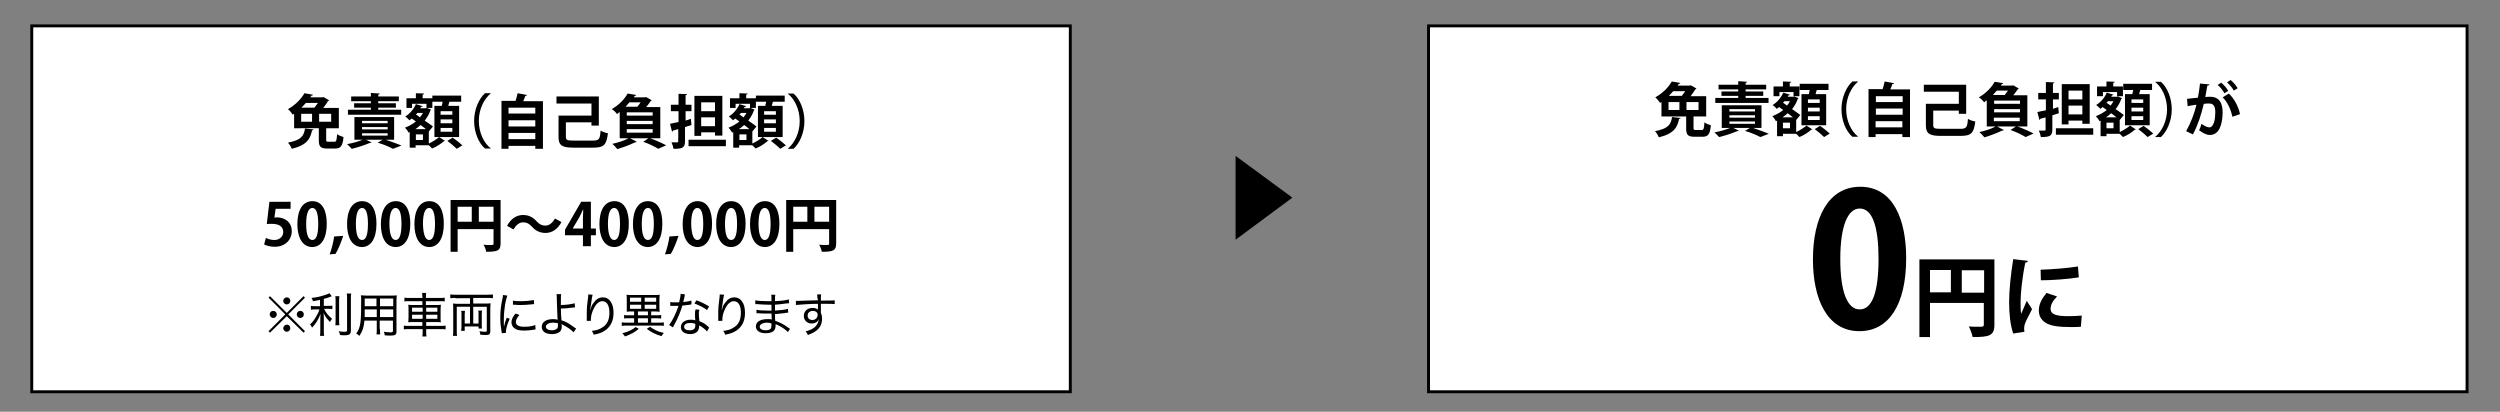 <?xml version="1.0" encoding="utf-8"?>
<!-- Generator: Adobe Illustrator 26.1.0, SVG Export Plug-In . SVG Version: 6.00 Build 0)  -->
<svg version="1.1" id="レイヤー_1" xmlns="http://www.w3.org/2000/svg" xmlns:xlink="http://www.w3.org/1999/xlink" x="0px"
	 y="0px" viewBox="0 0 850 140" style="enable-background:new 0 0 850 140;" xml:space="preserve">
<rect x="0" y="0" width="850" height="140" fill="#808080" stroke="none"/>
<style type="text/css">
	.st0{fill:#FFFFFF;stroke:#000000;stroke-miterlimit:10;}
</style>
<rect x="10.8" y="8.8" class="st0" width="353.1" height="124.4"/>
<rect x="485.7" y="8.8" class="st0" width="353.1" height="124.4"/>
<g>
	<g>
		<path d="M103.2,100.7l0.5,0.5l-5.7,5.7l5.7,5.7l-0.5,0.5l-5.7-5.6l-5.7,5.6l-0.5-0.5l5.7-5.7l-5.7-5.7l0.5-0.5l5.7,5.7
			L103.2,100.7z M94.1,106.9c0,0.7-0.5,1.2-1.2,1.2s-1.2-0.6-1.2-1.2c0-0.7,0.5-1.2,1.2-1.2C93.6,105.7,94.1,106.2,94.1,106.9z
			 M98.7,111.6c0,0.7-0.6,1.2-1.2,1.2c-0.6,0-1.2-0.6-1.2-1.2c0-0.6,0.6-1.2,1.1-1.2c0,0,0,0,0,0c0,0,0,0,0,0c0,0,0,0,0,0
			C98.2,110.3,98.7,110.9,98.7,111.6z M98.7,102.3c0,0.7-0.5,1.2-1.2,1.2c-0.7,0-1.2-0.6-1.2-1.2c0-0.7,0.6-1.2,1.2-1.2
			C98.2,101.1,98.7,101.6,98.7,102.3z M103.3,106.9c0,0.7-0.5,1.2-1.2,1.2s-1.2-0.5-1.2-1.2c0-0.7,0.5-1.2,1.2-1.2
			S103.3,106.2,103.3,106.9z"/>
		<path d="M109,101.9c-1.1,0.3-1.5,0.3-2.6,0.5c-0.1-0.4-0.2-0.7-0.5-1.1c1.9-0.2,3.1-0.5,4.9-1.1c0.7-0.2,0.9-0.4,1.2-0.5l0.8,1
			c-0.2,0.1-0.2,0.1-0.7,0.3c-0.7,0.3-1.2,0.4-2,0.6v2.4h1.5c0.6,0,1,0,1.4-0.1v1.2c-0.4-0.1-0.8-0.1-1.4-0.1h-1.4
			c0.6,1.3,1.3,2.2,2.7,3.4c-0.3,0.4-0.5,0.6-0.7,1.1c-1.1-1.2-1.6-1.8-2.2-3.1c0.1,0.6,0.1,1.6,0.1,2.6v3.2c0,1,0,1.5,0.1,2h-1.4
			c0.1-0.6,0.1-1.1,0.1-2v-3c0-0.9,0-1.7,0.1-2.5c-0.8,2-1.5,3.2-2.9,4.7c-0.2-0.5-0.4-0.8-0.7-1.1c0.9-0.8,1.4-1.5,2-2.5
			c0.5-0.8,1-1.8,1.2-2.6h-1.4c-0.6,0-1.1,0-1.5,0.1v-1.3c0.4,0.1,0.8,0.1,1.5,0.1h1.6V101.9z M115.4,100.7
			c-0.1,0.5-0.1,0.9-0.1,1.9v6.1c0,1.1,0,1.4,0.1,1.9H114c0.1-0.4,0.1-0.8,0.1-1.9v-6.1c0-0.9,0-1.3-0.1-1.9H115.4z M119.4,99.8
			c-0.1,0.6-0.1,1.2-0.1,2.1v10.5c0,1.2-0.5,1.6-2.2,1.6c-0.3,0-0.8,0-1.5-0.1c-0.1-0.5-0.2-0.8-0.4-1.3c0.2,0,0.4,0,0.4,0.1
			c0.5,0.1,1.2,0.1,1.6,0.1c0.6,0,0.8-0.1,0.8-0.5v-10.4c0-0.9,0-1.5-0.1-2.1H119.4z"/>
		<path d="M129.2,111.9c0,0.9,0,1.4,0.1,1.8H128c0.1-0.5,0.1-0.9,0.1-1.8V109h-4.2c-0.2,2.3-0.6,3.5-1.7,5.2
			c-0.4-0.4-0.6-0.5-1.1-0.8c1.5-2,1.7-3.7,1.7-11.1c0-0.8,0-1.3-0.1-1.9c0.5,0,0.9,0.1,1.8,0.1h8.7c0.8,0,1.3,0,1.7-0.1
			c0,0.5-0.1,0.9-0.1,1.6v10.7c0,1.1-0.4,1.4-2.1,1.4c-0.5,0-1.2,0-1.9-0.1c0-0.4-0.1-0.7-0.3-1.2c0.9,0.1,1.6,0.2,2.2,0.2
			c0.7,0,0.9-0.1,0.9-0.5V109h-4.5V111.9z M124,105.2c0,0.4,0,0.8,0,1c0,0.9,0,0.9,0,1.6h4.1v-2.6H124z M128,101.5h-4v1.8l0,0.8h4
			V101.5z M133.7,104.1v-2.6h-4.5v2.6H133.7z M129.2,107.8h4.5v-2.6h-4.5V107.8z"/>
		<path d="M143.6,101.1c0-0.6,0-1-0.1-1.5h1.4c-0.1,0.5-0.1,0.9-0.1,1.5v0.2h4.7c0.8,0,1.3,0,1.7-0.1v1.3c-0.5-0.1-1-0.1-1.7-0.1
			h-4.7v1.3h3.3c0.9,0,1.4,0,1.8-0.1c0,0.5-0.1,0.8-0.1,1.7v2.6c0,0.9,0,1.2,0.1,1.7c-0.4-0.1-0.9-0.1-1.8-0.1h-3.2v1.3h4.9
			c0.8,0,1.3,0,1.7-0.1v1.3c-0.5-0.1-1-0.1-1.7-0.1h-4.9v0.7c0,0.9,0,1.3,0.1,1.8h-1.4c0.1-0.6,0.1-1,0.1-1.8v-0.7H139
			c-0.7,0-1.2,0-1.7,0.1v-1.3c0.4,0.1,0.9,0.1,1.7,0.1h4.6v-1.3h-3c-1,0-1.4,0-1.8,0.1c0-0.5,0.1-0.8,0.1-1.7v-2.6
			c0-0.9,0-1.2-0.1-1.7c0.4,0.1,0.8,0.1,1.8,0.1h3v-1.3h-4.5c-0.6,0-1.2,0-1.6,0.1v-1.3c0.5,0.1,0.9,0.1,1.7,0.1h4.5V101.1z
			 M140.1,104.6v1.4h3.6v-1.4H140.1z M140.1,107v1.4h3.6V107H140.1z M148.7,106v-1.4h-3.8v1.4H148.7z M148.7,108.4V107h-3.8v1.4
			H148.7z"/>
		<path d="M154.9,101.3c-0.7,0-1.4,0-1.8,0.1v-1.3c0.5,0.1,1.1,0.1,1.8,0.1h10.9c0.7,0,1.3,0,1.8-0.1v1.3c-0.5-0.1-1.1-0.1-1.8-0.1
			h-4.9v1.9h4.4c0.7,0,1.1,0,1.5-0.1c0,0.4-0.1,0.8-0.1,1.5v7.9c0,0.7-0.1,1-0.4,1.2c-0.3,0.2-0.7,0.2-1.5,0.2c-0.2,0-0.3,0-1.5-0.1
			c0-0.5-0.1-0.8-0.3-1.2c0.6,0.1,1.4,0.2,1.9,0.2s0.6-0.1,0.6-0.4v-8.1h-4.6v5.7h1.8v-3.2c0-0.5,0-0.8-0.1-1.2h1.3
			c0,0.3-0.1,0.6-0.1,1.1v3.7c0,0.6,0,1,0.1,1.3h-1.2v-0.7H158v1.5h-1.2c0-0.4,0.1-0.9,0.1-1.5v-4.2c0-0.5,0-0.8-0.1-1.1h1.3
			c0,0.3-0.1,0.7-0.1,1.1v3.2h1.8v-5.7h-4.5v8.1c0,0.7,0,1.3,0.1,1.8h-1.4c0.1-0.5,0.1-1.2,0.1-1.9v-7.6c0-0.6,0-1.1-0.1-1.5
			c0.4,0,0.8,0.1,1.5,0.1h4.3v-1.9H154.9z"/>
		<path d="M171.4,110.9c0.2-0.9,0.4-1.7,0.9-2.9l1,0.4c-0.8,1.7-1.3,3.5-1.3,4.5c0,0.1,0,0.2,0,0.3l-1.4,0.1c0-0.3,0-0.4-0.1-0.7
			c-0.3-1.8-0.4-2.9-0.4-4.6c0-2.2,0.2-4,0.7-6.3c0.2-0.8,0.2-1,0.2-1.4l1.5,0.2c-0.3,0.8-0.6,1.9-0.8,3.2c-0.2,1.4-0.4,3.1-0.4,4.9
			c0,0.3,0,1.1,0,1.5C171.3,110.6,171.3,110.6,171.4,110.9L171.4,110.9z M176.6,107.1c-0.8,0.9-1.2,1.6-1.2,2.4c0,1.1,1,1.6,2.9,1.6
			c1.4,0,2.8-0.2,3.7-0.6l0.1,1.5c-0.2,0-0.2,0-0.6,0.1c-1.2,0.2-2.2,0.3-3.3,0.3c-1.9,0-3.1-0.4-3.8-1.3c-0.3-0.4-0.5-1-0.5-1.5
			c0-0.9,0.4-1.9,1.4-3L176.6,107.1z M174.4,102.2c0.7,0.2,1.5,0.2,2.7,0.2c1.9,0,3.4-0.2,4.4-0.4l0.1,1.4c0,0-0.4,0-1.1,0.1
			c-1,0.1-2.2,0.2-3.4,0.2c-0.8,0-1.3,0-2.1-0.1c0,0,0,0-0.3,0c-0.1,0-0.1,0-0.3,0L174.4,102.2z"/>
		<path d="M190.8,100c-0.1,0.4-0.1,0.9-0.1,2.3c0,0.3,0,0.6,0,1.4c1.8,0,3.7-0.3,4.7-0.6l0.1,1.4c-0.3,0-0.3,0-1,0.1
			c-1.4,0.2-2.5,0.3-3.8,0.3c0,1.4,0.1,2.7,0.2,4c1.4,0.4,2.6,1.1,4.2,2.3c0.4,0.3,0.4,0.3,0.8,0.5L195,113
			c-0.6-0.8-2.3-1.9-3.7-2.6c-0.2-0.1-0.2-0.1-0.4-0.2c0,0.2,0.1,0.4,0.1,0.7c0,0.7-0.1,1.2-0.4,1.6c-0.5,0.7-1.6,1.1-2.9,1.1
			c-2.2,0-3.5-0.9-3.5-2.5c0-1.6,1.5-2.6,3.8-2.6c0.6,0,1.4,0.1,1.6,0.2c-0.1-0.5-0.2-4.9-0.3-7.4c0-0.8,0-0.9-0.1-1.3H190.8z
			 M188,109.7c-1.4,0-2.4,0.6-2.4,1.4c0,0.7,0.8,1.2,2,1.2c0.7,0,1.3-0.2,1.7-0.5c0.3-0.2,0.4-0.6,0.4-1c0-0.3,0-0.9,0-0.9
			C189,109.8,188.6,109.7,188,109.7z"/>
		<path d="M200.7,105.6c0-0.1,0-0.1,0.1-0.4c0.2-0.9,0.5-1.6,1-2.2c0.9-1.3,1.9-1.9,3.2-1.9c1.1,0,2,0.5,2.6,1.4c0.7,1,1,2.2,1,4
			c0,2.9-1.3,5.2-3.8,6.4c-0.8,0.4-1.8,0.7-2.9,0.9c-0.2-0.6-0.4-0.8-0.7-1.3c1.5-0.2,2.4-0.4,3.3-1c1.9-1,2.7-2.7,2.7-5.2
			c0-2.5-0.9-3.9-2.4-3.9c-1.1,0-2.2,0.9-3,2.7c-0.6,1.2-0.9,2.4-0.9,3.6c0,0.1,0,0.2,0,0.4l-1.4,0c0-0.1,0-0.1,0-0.2
			c0,0,0-0.1,0-0.3c0-0.2,0-1.9,0-2.1c0-1.6,0.1-3,0.5-5.9c0-0.2,0-0.3,0-0.5l1.5,0.1c-0.2,0.6-0.2,0.8-0.6,3.6
			C200.7,104.7,200.7,105,200.7,105.6L200.7,105.6z"/>
		<path d="M214.5,105.9c-0.5,0-1,0-1.4,0.1c0-0.1,0-0.2,0-0.2c0-0.4,0-0.8,0-1.3v-2.8c0-0.7,0-1.1-0.1-1.5c0.4,0.1,0.9,0.1,1.5,0.1
			h8.3c0.7,0,1.1,0,1.5-0.1c0,0.4-0.1,0.8-0.1,1.5v2.8c0,0.7,0,1,0.1,1.5c-0.4,0-0.9-0.1-1.5-0.1h-1.4v1.3h1.8c0.7,0,1.2,0,1.6-0.1
			v1.2c-0.5,0-1-0.1-1.6-0.1h-1.8v1.5h2.6c0.8,0,1.2,0,1.7-0.1v1.2c-0.4-0.1-0.9-0.1-1.7-0.1h-10.9c-0.7,0-1.2,0-1.7,0.1v-1.2
			c0.5,0.1,0.9,0.1,1.7,0.1h2.5v-1.5h-1.8c-0.6,0-1.1,0-1.6,0.1v-1.2c0.4,0.1,0.9,0.1,1.6,0.1h1.8v-1.3H214.5z M217.2,111.8
			c-0.8,0.7-1.2,0.9-2,1.4c-0.9,0.5-1.5,0.7-2.7,1.2c-0.4-0.5-0.4-0.6-0.9-1.1c1.2-0.3,1.8-0.5,2.8-1c0.8-0.4,1.1-0.6,1.7-1.1
			L217.2,111.8z M214.2,102.6h3.8v-1.4h-3.8V102.6z M214.2,105h3.8v-1.4h-3.8V105z M216.9,107.2h3.4v-1.3h-3.4V107.2z M216.9,109.7
			h3.4v-1.5h-3.4V109.7z M219.2,102.6h3.9v-1.4h-3.9V102.6z M219.2,105h3.9v-1.4h-3.9V105z M221,111.1c0.7,0.5,1,0.7,1.8,1.1
			c1,0.5,1.6,0.7,2.9,1c-0.4,0.5-0.5,0.6-0.8,1.1c-2.2-0.7-3.4-1.3-5-2.5L221,111.1z"/>
		<path d="M232.9,100.1c-0.1,0.3-0.1,0.3-0.2,1c-0.1,0.5-0.2,0.9-0.4,1.6c1.1-0.1,2.1-0.3,2.8-0.5l0,1.3c-0.2,0-0.2,0-0.5,0.1
			c-0.6,0.1-1.5,0.2-2.6,0.3c-0.5,1.7-1.1,3.2-1.8,4.7c-0.4,0.8-0.5,1-1.1,2.1c-0.1,0.2-0.2,0.4-0.3,0.6l-1.3-0.8
			c1.1-1.4,2.4-4.1,3.2-6.5c-0.4,0-0.5,0-1.2,0c-0.4,0-0.5,0-1,0c-0.2,0-0.3,0-0.4,0c0,0-0.1,0-0.2,0v-1.3c0.6,0.1,1,0.1,1.9,0.1
			c0.4,0,0.8,0,1.1,0c0.3-1,0.5-2.2,0.5-2.9L232.9,100.1z M240.4,112.7c-0.6-0.7-1.6-1.5-2.7-2.1c0,0.2,0,0.3,0,0.4
			c0,0.6-0.2,1.2-0.5,1.6c-0.5,0.6-1.4,1-2.5,1c-0.6,0-1.2-0.1-1.7-0.3c-0.9-0.3-1.5-1.1-1.5-2.1c0-1.5,1.4-2.5,3.3-2.5
			c0.5,0,0.9,0,1.6,0.2c-0.1-0.8-0.1-1.6-0.1-2.2s0-0.9,0.2-1.5l1.3,0.1c-0.2,0.6-0.2,0.9-0.2,1.5c0,0.7,0.1,1.6,0.2,2.4
			c1.2,0.5,1.8,0.8,2.7,1.6c0.2,0.2,0.3,0.2,0.4,0.4c0.1,0.1,0.1,0.1,0.2,0.2L240.4,112.7z M234.7,109.8c-1.3,0-2.1,0.5-2.1,1.3
			c0,0.8,0.7,1.2,1.9,1.2c1.3,0,1.9-0.5,1.9-1.6c0-0.2,0-0.6,0-0.6C235.8,109.9,235.4,109.8,234.7,109.8z M240.4,105.4
			c-1.3-0.9-2.6-1.6-4.3-2.2l0.7-1.1c1.9,0.7,3,1.3,4.3,2.1L240.4,105.4z"/>
		<path d="M245.4,105.6c0-0.1,0-0.1,0.1-0.4c0.2-0.9,0.5-1.6,1-2.2c0.9-1.3,1.9-1.9,3.2-1.9c1.1,0,2,0.5,2.6,1.4c0.7,1,1,2.2,1,4
			c0,2.9-1.3,5.2-3.8,6.4c-0.8,0.4-1.8,0.7-2.9,0.9c-0.2-0.6-0.4-0.8-0.7-1.3c1.5-0.2,2.4-0.4,3.3-1c1.9-1,2.7-2.7,2.7-5.2
			c0-2.5-0.9-3.9-2.4-3.9c-1.1,0-2.2,0.9-3,2.7c-0.6,1.2-0.9,2.4-0.9,3.6c0,0.1,0,0.2,0,0.4l-1.4,0c0-0.1,0-0.1,0-0.2
			c0,0,0-0.1,0-0.3c0-0.2,0-1.9,0-2.1c0-1.6,0.1-3,0.5-5.9c0-0.2,0-0.3,0-0.5l1.5,0.1c-0.2,0.6-0.2,0.8-0.6,3.6
			C245.4,104.7,245.4,105,245.4,105.6L245.4,105.6z"/>
		<path d="M267.9,112.9c-0.8-0.8-1.9-1.6-3.3-2.3c-0.4-0.2-0.4-0.2-0.9-0.4c0,0.2,0,0.3,0,0.4c0,0.6-0.1,1.2-0.4,1.6
			c-0.4,0.7-1.5,1.1-3,1.1c-2,0-3.3-0.9-3.3-2.3c0-1.6,1.5-2.5,4-2.5c0.5,0,0.9,0,1.4,0.1c0-0.4,0-0.4-0.1-2c-0.8,0-1.4,0-1.8,0
			c-0.9,0-1.7,0-2.8-0.1c-0.2,0-0.3,0-0.4,0c0,0-0.1,0-0.1,0l0-1.2c0.7,0.2,2.1,0.3,3.7,0.3c0.4,0,0.8,0,1.4,0c0-1.6,0-1.7,0-2
			c-0.5,0-0.8,0-1.1,0c-1,0-2.7-0.1-3.9-0.2c-0.1,0-0.3,0-0.3,0c0,0-0.1,0-0.2,0l0-1.3c0.8,0.2,2.4,0.3,4.2,0.3c0.3,0,0.9,0,1.3,0
			c0-1.8,0-1.8-0.1-2.2h1.4c-0.1,0.4-0.1,0.9-0.1,2.2c2.1-0.1,3.8-0.3,4.7-0.6l0.1,1.3c-0.3,0-0.3,0-1.2,0.1
			c-1.4,0.2-2.2,0.3-3.6,0.4c0,0.9,0,1.1,0,2c1.9-0.1,3.5-0.3,4.4-0.6l0.1,1.3c-0.3,0-0.3,0-1.6,0.2c-0.6,0.1-2,0.2-2.9,0.3
			c0,1.6,0,1.6,0.1,2.3c1.5,0.5,2.8,1.1,4.4,2.3c0.3,0.2,0.3,0.2,0.6,0.4L267.9,112.9z M260.8,109.7c-1,0-1.8,0.3-2.2,0.7
			c-0.2,0.2-0.3,0.4-0.3,0.7c0,0.7,0.8,1.2,2,1.2c0.8,0,1.4-0.2,1.7-0.5c0.2-0.2,0.3-0.6,0.3-1.3c0-0.1,0-0.5,0-0.5
			C261.8,109.8,261.5,109.7,260.8,109.7z"/>
		<path d="M277.9,101c0-0.4,0-0.6-0.1-0.9h1.4c-0.1,0.5-0.1,0.7-0.1,2.1c3,0,4.2,0,4.7-0.1v1.3c-0.6-0.1-1.2-0.1-2.9-0.1
			c-0.2,0-0.5,0-1.8,0c0,0.9,0,0.9,0,3.1c0.3,0.7,0.4,1.2,0.4,2c0,1.7-0.7,3.2-2.2,4.2c-0.7,0.5-1.3,0.8-2.6,1.3
			c-0.3-0.6-0.4-0.8-0.8-1.2c2.1-0.6,3.3-1.3,4-2.6c0.3-0.5,0.4-1,0.5-1.6c-0.2,0.3-0.3,0.5-0.4,0.7c-0.5,0.5-1.2,0.8-2,0.8
			c-1.6,0-2.7-1.1-2.7-2.6c0-1.6,1.2-2.7,3-2.7c0.8,0,1.4,0.2,1.8,0.6v-0.1c0-0.1,0-1,0-1.9c-2.7,0-6.5,0.3-7.5,0.4l0-1.4
			c0.3,0,0.4,0,0.7,0c0.4,0,0.5,0,2.9-0.1c1.4,0,2.1-0.1,3.9-0.1L277.9,101z M274.6,107.3c0,0.9,0.6,1.5,1.6,1.5
			c1,0,1.8-0.7,1.8-1.8c0-0.4-0.1-0.6-0.3-0.8c-0.3-0.3-0.8-0.5-1.3-0.5C275.3,105.7,274.6,106.4,274.6,107.3z"/>
	</g>
</g>
<g>
	<path d="M106.6,44c0,0.2-0.2,0.3-0.5,0.3c-0.6,2.8-1.6,5-6.9,6.3c-0.2-0.6-0.8-1.6-1.3-2.1c4.7-0.9,5.4-2.4,5.8-4.8L106.6,44z
		 M110.9,47.5c0,0.6,0.1,0.7,0.8,0.7h2c0.6,0,0.8-0.4,0.9-2.6c0.5,0.4,1.5,0.8,2.2,1c-0.3,3-0.9,3.9-2.9,3.9h-2.6
		c-2.4,0-2.9-0.7-2.9-2.9v-4H100v-4.9c-0.2,0.1-0.4,0.2-0.5,0.3c-0.3-0.6-1.1-1.5-1.6-1.9c2.7-1.5,4.6-3.6,5.6-5.4l2.9,0.5
		c0,0.2-0.2,0.3-0.5,0.3l-0.4,0.6h4.1l0.4-0.1l1.9,1.1c-0.1,0.1-0.2,0.2-0.4,0.3c-0.4,0.7-1,1.5-1.6,2.3h5.3v6.9H111l-0.1,0V47.5z
		 M102.4,38.7v2.7h3.7v-2.7H102.4z M106.9,36.6c0.4-0.5,0.8-1.1,1.2-1.6H104c-0.5,0.5-1,1.1-1.5,1.6H106.9z M112.6,41.4v-2.7h-4.1
		v2.7H112.6z"/>
	<path d="M131.1,47.5L131.1,47.5c2,0.7,4.1,1.4,5.4,2l-2.9,1.1c-1.1-0.6-3.1-1.5-5.2-2.1l1.7-1h-5.7l1.9,0.9
		c-0.1,0.1-0.2,0.2-0.4,0.2c-0.1,0-0.1,0-0.2,0c-1.6,0.7-4,1.5-6.1,2c-0.4-0.4-1.1-1.2-1.6-1.6c1.8-0.3,3.9-0.9,5.3-1.5h-2.8v-7.7
		h13.5v7.7H131.1z M136.4,37.4V39h-18.1v-1.7h7.8v-0.7h-5.7v-1.5h5.7v-0.7h-6.7v-1.6h6.7v-1.2l3,0.2c0,0.2-0.2,0.3-0.5,0.4v0.6h7
		v1.6h-7v0.7h6v1.5h-6v0.7H136.4z M123.1,41.1v0.8h8.7v-0.8H123.1z M123.1,43.2V44h8.7v-0.8H123.1z M123.1,45.3v0.8h8.7v-0.8H123.1z
		"/>
	<path d="M145.8,44.7v4.1c1.3-0.6,2.7-1.5,3.5-2.2l2,1.3c-0.1,0.1-0.2,0.1-0.4,0.1c-0.8,0.8-2.5,1.9-4,2.5c-0.3-0.3-0.7-0.8-1.1-1.1
		h-4.5v0.8h-2v-5.3l-0.4,0.2c-0.2-0.5-0.8-1.3-1.2-1.7c1.3-0.5,2.6-1.2,3.7-2.1c-0.5-0.3-0.9-0.7-1.4-1c-0.3,0.2-0.6,0.5-0.8,0.6
		c-0.3-0.4-1-1-1.4-1.3c1.5-0.9,2.9-2.5,3.6-4.2l2.3,0.7c-0.1,0.2-0.2,0.2-0.5,0.2c-0.1,0.2-0.2,0.3-0.3,0.5h1.9l0.4-0.1
		c0.5,0.2,1,0.4,1.4,0.6c-0.1,0.1-0.2,0.2-0.3,0.3c-0.4,1.2-1.1,2.4-1.9,3.4c1.1,0.7,2.1,1.5,2.8,2L145.8,44.7z M140.1,35.3v1.4
		h-1.9v-3.3h3.2v-1.7l2.8,0.1c0,0.2-0.2,0.3-0.5,0.4v1.2h3.3v3.3h-2v-1.4H140.1z M144.8,43.9c-0.5-0.4-1.1-0.9-1.8-1.4
		c-0.6,0.5-1.1,1-1.8,1.4H144.8z M143.8,47.6v-1.9h-2.4v1.9H143.8z M142.8,39.9c0.4-0.5,0.7-1,1-1.5h-1.9c-0.1,0.2-0.3,0.4-0.5,0.5
		L142.8,39.9z M156.1,36v10.6h-8.4V36h2.5c0.1-0.5,0.2-1,0.3-1.4H147v-2.1h9.8v2.1h-4c-0.1,0.4-0.3,0.9-0.4,1.4H156.1z M153.8,39
		v-1.2h-4V39H153.8z M153.8,41.9v-1.3h-4v1.3H153.8z M153.8,44.8v-1.3h-4v1.3H153.8z M155.3,50.6c-0.7-0.7-2.1-1.9-3.2-2.7l1.8-1.1
		c1.1,0.7,2.5,1.9,3.3,2.6L155.3,50.6z"/>
	<path d="M166.8,31.8c-2.2,1.8-4,5.3-4,9.3c0,4.1,1.8,7.6,4,9.3v0.1h-1.9c-2.1-1.8-3.7-5.4-3.7-9.4s1.7-7.6,3.7-9.4h1.9V31.8z"/>
	<path d="M179.2,32.3c-0.1,0.2-0.3,0.3-0.6,0.3c-0.2,0.5-0.4,1.2-0.7,1.8h6.7v16.2H182v-1h-9.1v1h-2.4V34.3h4.8
		c0.3-0.9,0.5-1.8,0.7-2.6L179.2,32.3z M182,36.6h-9.1v2h9.1V36.6z M182,40.9h-9.1V43h9.1V40.9z M172.9,47.3h9.1v-2.1h-9.1V47.3z"/>
	<path d="M192.4,46.5c0,1.1,0.4,1.3,2.6,1.3h6.6c2.1,0,2.4-0.5,2.6-3.4c0.6,0.4,1.7,0.8,2.5,0.9c-0.5,3.9-1.3,4.9-5,4.9H195
		c-3.8,0-5.1-0.7-5.1-3.6v-7.3h11.2v-4.1h-11.9v-2.4h14.4v9.9h-2.5v-1.1h-8.7V46.5z"/>
	<path d="M224.4,47H221c2,0.7,4.2,1.7,5.5,2.4l-2.7,1.2c-1.1-0.7-3.1-1.7-5.1-2.4l1.8-1.2h-6.3l2.3,1.2c-0.1,0.1-0.2,0.2-0.4,0.2
		c0,0-0.1,0-0.2,0c-1.6,0.8-4,1.7-6,2.3c-0.4-0.5-1.2-1.4-1.7-1.8c1.9-0.4,4.1-1.1,5.5-1.9h-3v-8.9c-0.3,0.2-0.6,0.4-0.9,0.7
		c-0.4-0.6-1.2-1.4-1.8-1.7c2.6-1.5,4.4-3.5,5.4-5.3l2.9,0.5c-0.1,0.2-0.2,0.3-0.5,0.3c-0.1,0.2-0.2,0.3-0.3,0.5h3.8l0.4-0.1
		l1.9,1.1c-0.1,0.1-0.2,0.2-0.4,0.3c-0.4,0.6-0.9,1.3-1.5,2h4.8V47z M216.7,36.3c0.4-0.5,0.8-1,1.1-1.5h-3.8c-0.4,0.5-0.9,1-1.3,1.5
		H216.7z M221.9,39.3v-1.1h-8.8v1.1H221.9z M221.9,42.2v-1.1h-8.8v1.1H221.9z M213.1,43.9v1.2h8.8v-1.2H213.1z"/>
	<path d="M234.9,40.4l0.2,2.1c-0.7,0.2-1.4,0.5-2.2,0.7V48c0,2.2-0.8,2.6-3.9,2.6c-0.1-0.6-0.4-1.6-0.7-2.2c0.8,0,1.6,0,1.9,0
		c0.3,0,0.4-0.1,0.4-0.4v-4.1l-1.8,0.5c0,0.2-0.2,0.3-0.3,0.4l-0.7-2.7c0.8-0.2,1.8-0.4,2.9-0.6v-3.7h-2.6v-2.2h2.6v-3.7l2.9,0.1
		c0,0.2-0.2,0.3-0.5,0.4v3.2h2v2.2h-2v3.2L234.9,40.4z M234.1,47.5h12.7v2.2h-12.7V47.5z M238.4,45v1.2h-2.3V32.6h9.5v13.5h-2.5V45
		H238.4z M243.1,34.8h-4.7v3h4.7V34.8z M238.4,42.9h4.7v-3h-4.7V42.9z"/>
	<path d="M255.8,44.7v4.1c1.3-0.6,2.7-1.5,3.5-2.2l2,1.3c-0.1,0.1-0.2,0.1-0.4,0.1c-0.8,0.8-2.5,1.9-4,2.5c-0.3-0.3-0.7-0.8-1.1-1.1
		h-4.5v0.8h-2v-5.3l-0.4,0.2c-0.2-0.5-0.8-1.3-1.2-1.7c1.3-0.5,2.6-1.2,3.7-2.1c-0.5-0.3-0.9-0.7-1.4-1c-0.3,0.2-0.6,0.5-0.8,0.6
		c-0.3-0.4-1-1-1.4-1.3c1.5-0.9,2.9-2.5,3.6-4.2l2.3,0.7c-0.1,0.2-0.2,0.2-0.5,0.2c-0.1,0.2-0.2,0.3-0.3,0.5h1.9l0.4-0.1
		c0.5,0.2,1,0.4,1.4,0.6c-0.1,0.1-0.2,0.2-0.3,0.3c-0.4,1.2-1.1,2.4-1.9,3.4c1.1,0.7,2.1,1.5,2.8,2L255.8,44.7z M250.1,35.3v1.4
		h-1.9v-3.3h3.2v-1.7l2.8,0.1c0,0.2-0.2,0.3-0.5,0.4v1.2h3.3v3.3h-2v-1.4H250.1z M254.8,43.9c-0.5-0.4-1.1-0.9-1.8-1.4
		c-0.6,0.5-1.1,1-1.8,1.4H254.8z M253.8,47.6v-1.9h-2.4v1.9H253.8z M252.8,39.9c0.4-0.5,0.7-1,1-1.5h-1.9c-0.1,0.2-0.3,0.4-0.5,0.5
		L252.8,39.9z M266.1,36v10.6h-8.4V36h2.5c0.1-0.5,0.2-1,0.3-1.4H257v-2.1h9.8v2.1h-4c-0.1,0.4-0.3,0.9-0.4,1.4H266.1z M263.8,39
		v-1.2h-4V39H263.8z M263.8,41.9v-1.3h-4v1.3H263.8z M263.8,44.8v-1.3h-4v1.3H263.8z M265.3,50.6c-0.7-0.7-2.1-1.9-3.2-2.7l1.8-1.1
		c1.1,0.7,2.5,1.9,3.3,2.6L265.3,50.6z"/>
	<path d="M267.9,50.5c2.2-1.8,4-5.3,4-9.3c0-4.1-1.8-7.6-4-9.3v-0.1h1.9c2.1,1.8,3.7,5.4,3.7,9.4s-1.7,7.6-3.7,9.4h-1.9V50.5z"/>
	<path d="M98.8,68.6V71h-5.1l-0.4,3c0.3,0,0.5-0.1,0.8-0.1c2.6,0,5.1,1.5,5.1,4.7c0,2.9-2.2,5.3-5.8,5.3c-1.5,0-2.9-0.4-3.6-0.8
		l0.6-2.2c0.6,0.3,1.7,0.7,2.9,0.7c1.5,0,3-1,3-2.7c0-1.8-1.3-2.8-3.9-2.8c-0.7,0-1.2,0-1.7,0.1l0.9-7.6H98.8z"/>
	<path d="M101.1,76.2c0-4.6,1.7-7.8,5.1-7.8c3.6,0,4.9,3.5,4.9,7.7c0,5-1.9,7.9-5,7.9C102.6,83.9,101.1,80.4,101.1,76.2z
		 M106.2,81.6c1.4,0,2-1.9,2-5.5c0-3.4-0.6-5.4-2-5.4c-1.3,0-2.1,1.8-2.1,5.4C104.1,79.7,104.8,81.6,106.2,81.6L106.2,81.6z"/>
	<path d="M116.7,80.2c-0.7,2.1-1.7,4.6-2.6,6.1l-2,0.2c0.6-1.8,1.3-4.2,1.5-6.1L116.7,80.2z"/>
	<path d="M118,76.2c0-4.6,1.7-7.8,5.1-7.8c3.6,0,4.9,3.5,4.9,7.7c0,5-1.9,7.9-5,7.9C119.5,83.9,118,80.4,118,76.2z M123.1,81.6
		c1.4,0,2-1.9,2-5.5c0-3.4-0.6-5.4-2-5.4c-1.3,0-2.1,1.8-2.1,5.4C121,79.7,121.7,81.6,123.1,81.6L123.1,81.6z"/>
	<path d="M129.5,76.2c0-4.6,1.7-7.8,5.1-7.8c3.6,0,4.9,3.5,4.9,7.7c0,5-1.9,7.9-5,7.9C130.9,83.9,129.5,80.4,129.5,76.2z
		 M134.5,81.6c1.4,0,2-1.9,2-5.5c0-3.4-0.6-5.4-2-5.4c-1.3,0-2.1,1.8-2.1,5.4C132.4,79.7,133.2,81.6,134.5,81.6L134.5,81.6z"/>
	<path d="M140.9,76.2c0-4.6,1.7-7.8,5.1-7.8c3.6,0,4.9,3.5,4.9,7.7c0,5-1.9,7.9-5,7.9C142.4,83.9,140.9,80.4,140.9,76.2z
		 M145.9,81.6c1.4,0,2-1.9,2-5.5c0-3.4-0.6-5.4-2-5.4c-1.3,0-2.1,1.8-2.1,5.4C143.9,79.7,144.6,81.6,145.9,81.6L145.9,81.6z"/>
	<path d="M170.2,68v14.8c0,2.5-1.2,2.8-4.9,2.8c-0.1-0.7-0.5-1.8-0.9-2.4c0.8,0.1,1.6,0.1,2.2,0.1c1.1,0,1.2,0,1.2-0.5v-4.9h-12.2
		v7.7h-2.4V68H170.2z M155.6,70.3v5.1h4.8v-5.1H155.6z M162.8,75.4h5v-5.1h-5V75.4z"/>
	<path d="M190.9,75.5c-1.3,2.5-3.3,3.7-5.4,3.7c-1.9,0-3.4-0.7-4.7-2.2c-0.9-0.9-1.6-1.4-3-1.4c-1.3,0-2.4,1-3.2,2.4l-2.2-1.2
		c1.3-2.5,3.3-3.7,5.4-3.7c1.9,0,3.4,0.7,4.7,2.2c0.9,0.9,1.6,1.4,3,1.4c1.3,0,2.4-1,3.2-2.4L190.9,75.5z"/>
	<path d="M200.9,83.7h-2.7V80h-6.1v-1.9l5.5-9.5h3.3v9.1h1.7V80h-1.7V83.7z M194.7,77.7h3.5V74c0-0.9,0.1-1.8,0.1-2.7h-0.1
		c-0.5,1-0.8,1.8-1.3,2.7L194.7,77.7L194.7,77.7z"/>
	<path d="M203.8,76.2c0-4.6,1.7-7.8,5.1-7.8c3.6,0,4.9,3.5,4.9,7.7c0,5-1.9,7.9-5,7.9C205.3,83.9,203.8,80.4,203.8,76.2z
		 M208.8,81.6c1.4,0,2-1.9,2-5.5c0-3.4-0.6-5.4-2-5.4c-1.3,0-2.1,1.8-2.1,5.4C206.7,79.7,207.5,81.6,208.8,81.6L208.8,81.6z"/>
	<path d="M215.2,76.2c0-4.6,1.7-7.8,5.1-7.8c3.6,0,4.9,3.5,4.9,7.7c0,5-1.9,7.9-5,7.9C216.7,83.9,215.2,80.4,215.2,76.2z
		 M220.3,81.6c1.4,0,2-1.9,2-5.5c0-3.4-0.6-5.4-2-5.4c-1.3,0-2.1,1.8-2.1,5.4C218.2,79.7,218.9,81.6,220.3,81.6L220.3,81.6z"/>
	<path d="M230.7,80.2c-0.7,2.1-1.7,4.6-2.6,6.1l-2,0.2c0.6-1.8,1.3-4.2,1.5-6.1L230.7,80.2z"/>
	<path d="M232.1,76.2c0-4.6,1.7-7.8,5.1-7.8c3.6,0,4.9,3.5,4.9,7.7c0,5-1.9,7.9-5,7.9C233.6,83.9,232.1,80.4,232.1,76.2z
		 M237.1,81.6c1.4,0,2-1.9,2-5.5c0-3.4-0.6-5.4-2-5.4c-1.3,0-2.1,1.8-2.1,5.4C235.1,79.7,235.8,81.6,237.1,81.6L237.1,81.6z"/>
	<path d="M243.5,76.2c0-4.6,1.7-7.8,5.1-7.8c3.6,0,4.9,3.5,4.9,7.7c0,5-1.9,7.9-5,7.9C245,83.9,243.5,80.4,243.5,76.2z M248.6,81.6
		c1.4,0,2-1.9,2-5.5c0-3.4-0.6-5.4-2-5.4c-1.3,0-2.1,1.8-2.1,5.4C246.5,79.7,247.2,81.6,248.6,81.6L248.6,81.6z"/>
	<path d="M255,76.2c0-4.6,1.7-7.8,5.1-7.8c3.6,0,4.9,3.5,4.9,7.7c0,5-1.9,7.9-5,7.9C256.5,83.9,255,80.4,255,76.2z M260,81.6
		c1.4,0,2-1.9,2-5.5c0-3.4-0.6-5.4-2-5.4c-1.3,0-2.1,1.8-2.1,5.4C257.9,79.7,258.7,81.6,260,81.6L260,81.6z"/>
	<path d="M284.3,68v14.8c0,2.5-1.2,2.8-4.9,2.8c-0.1-0.7-0.5-1.8-0.9-2.4c0.8,0.1,1.6,0.1,2.2,0.1c1.1,0,1.2,0,1.2-0.5v-4.9h-12.2
		v7.7h-2.4V68H284.3z M269.7,70.3v5.1h4.8v-5.1H269.7z M276.9,75.4h5v-5.1h-5V75.4z"/>
</g>
<g>
	<path d="M571.4,40.1c0,0.2-0.2,0.3-0.5,0.3c-0.6,2.8-1.6,5-6.9,6.3c-0.2-0.6-0.8-1.6-1.3-2.1c4.7-0.9,5.4-2.4,5.8-4.8L571.4,40.1z
		 M575.8,43.5c0,0.6,0.1,0.7,0.8,0.7h2c0.6,0,0.8-0.4,0.9-2.6c0.5,0.4,1.5,0.8,2.2,1c-0.3,3-0.9,3.9-2.9,3.9h-2.6
		c-2.4,0-2.9-0.7-2.9-2.9v-4h-8.4v-4.9c-0.2,0.1-0.4,0.2-0.5,0.3c-0.3-0.6-1.1-1.5-1.6-1.9c2.7-1.5,4.6-3.6,5.6-5.4l2.9,0.5
		c0,0.2-0.2,0.3-0.5,0.3l-0.4,0.6h4.1l0.4-0.1l1.9,1.1c-0.1,0.1-0.2,0.2-0.4,0.3c-0.4,0.7-1,1.5-1.6,2.3h5.3v6.9h-4.2l-0.1,0V43.5z
		 M567.3,34.7v2.7h3.7v-2.7H567.3z M571.8,32.6c0.4-0.5,0.8-1.1,1.2-1.6h-4.1c-0.5,0.5-1,1.1-1.5,1.6H571.8z M577.5,37.4v-2.7h-4.1
		v2.7H577.5z"/>
	<path d="M596,43.5L596,43.5c2,0.7,4.1,1.4,5.4,2l-2.9,1.1c-1.1-0.6-3.1-1.5-5.2-2.1l1.7-1h-5.7l1.9,0.9c-0.1,0.1-0.2,0.2-0.4,0.2
		c-0.1,0-0.1,0-0.2,0c-1.6,0.7-4,1.5-6.1,2c-0.4-0.4-1.1-1.2-1.6-1.6c1.8-0.3,3.9-0.9,5.3-1.5h-2.8v-7.7h13.5v7.7H596z M601.3,33.4
		V35h-18.1v-1.7h7.8v-0.7h-5.7v-1.5h5.7v-0.7h-6.7v-1.6h6.7v-1.2l3,0.2c0,0.2-0.2,0.3-0.5,0.4v0.6h7v1.6h-7v0.7h6v1.5h-6v0.7H601.3z
		 M588,37.1v0.8h8.7v-0.8H588z M588,39.2V40h8.7v-0.8H588z M588,41.3v0.8h8.7v-0.8H588z"/>
	<path d="M610.7,40.8v4.1c1.3-0.6,2.7-1.5,3.5-2.2l2,1.3c-0.1,0.1-0.2,0.1-0.4,0.1c-0.8,0.8-2.5,1.9-4,2.5c-0.3-0.3-0.7-0.8-1.1-1.1
		h-4.5v0.8h-2v-5.3l-0.4,0.2c-0.2-0.5-0.8-1.3-1.2-1.7c1.3-0.5,2.6-1.2,3.7-2.1c-0.5-0.3-0.9-0.7-1.4-1c-0.3,0.2-0.6,0.5-0.8,0.6
		c-0.3-0.4-1-1-1.4-1.3c1.5-0.9,2.9-2.5,3.6-4.2l2.3,0.7c-0.1,0.2-0.2,0.2-0.5,0.2c-0.1,0.2-0.2,0.3-0.3,0.5h1.9l0.4-0.1
		c0.5,0.2,1,0.4,1.4,0.6c-0.1,0.1-0.2,0.2-0.3,0.3c-0.4,1.2-1.1,2.4-1.9,3.4c1.1,0.7,2.1,1.5,2.8,2L610.7,40.8z M605,31.3v1.4H603
		v-3.3h3.2v-1.7l2.8,0.1c0,0.2-0.2,0.3-0.5,0.4v1.2h3.3v3.3h-2v-1.4H605z M609.6,39.9c-0.5-0.4-1.1-0.9-1.8-1.4
		c-0.6,0.5-1.1,1-1.8,1.4H609.6z M608.6,43.6v-1.9h-2.4v1.9H608.6z M607.6,35.9c0.4-0.5,0.7-1,1-1.5h-1.9c-0.1,0.2-0.3,0.4-0.5,0.5
		L607.6,35.9z M620.9,32v10.6h-8.4V32h2.5c0.1-0.5,0.2-1,0.3-1.4h-3.4v-2.1h9.8v2.1h-4c-0.1,0.4-0.3,0.9-0.4,1.4H620.9z M618.7,35
		v-1.2h-4V35H618.7z M618.7,37.9v-1.3h-4v1.3H618.7z M618.7,40.8v-1.3h-4v1.3H618.7z M620.2,46.6c-0.7-0.7-2.1-1.9-3.2-2.7l1.8-1.1
		c1.1,0.7,2.5,1.9,3.3,2.6L620.2,46.6z"/>
	<path d="M631.7,27.8c-2.2,1.8-4,5.3-4,9.3c0,4.1,1.8,7.6,4,9.3v0.1h-1.9c-2.1-1.8-3.7-5.4-3.7-9.4s1.7-7.6,3.7-9.4h1.9V27.8z"/>
	<path d="M644,28.3c-0.1,0.2-0.3,0.3-0.6,0.3c-0.2,0.5-0.4,1.2-0.7,1.8h6.7v16.2h-2.6v-1h-9.1v1h-2.4V30.3h4.8
		c0.3-0.9,0.5-1.8,0.7-2.6L644,28.3z M646.9,32.7h-9.1v2h9.1V32.7z M646.9,36.9h-9.1V39h9.1V36.9z M637.7,43.3h9.1v-2.1h-9.1V43.3z"
		/>
	<path d="M657.3,42.5c0,1.1,0.4,1.3,2.6,1.3h6.6c2.1,0,2.4-0.5,2.6-3.4c0.6,0.4,1.7,0.8,2.5,0.9c-0.5,3.9-1.3,4.9-5,4.9h-6.7
		c-3.8,0-5.1-0.7-5.1-3.6v-7.3H666v-4.1h-11.9v-2.4h14.4v9.9H666v-1.1h-8.7V42.5z"/>
	<path d="M689.3,43h-3.4c2,0.7,4.2,1.7,5.5,2.4l-2.7,1.2c-1.1-0.7-3.1-1.7-5.1-2.4l1.8-1.2H679l2.3,1.2c-0.1,0.1-0.2,0.2-0.4,0.2
		c0,0-0.1,0-0.2,0c-1.6,0.8-4,1.7-6,2.3c-0.4-0.5-1.2-1.4-1.7-1.8c1.9-0.4,4.1-1.1,5.5-1.9h-3v-8.9c-0.3,0.2-0.6,0.4-0.9,0.7
		c-0.4-0.6-1.2-1.4-1.8-1.7c2.6-1.5,4.4-3.5,5.4-5.3l2.9,0.5c-0.1,0.2-0.2,0.3-0.5,0.3c-0.1,0.2-0.2,0.3-0.3,0.5h3.8l0.4-0.1
		l1.9,1.1c-0.1,0.1-0.2,0.2-0.4,0.3c-0.4,0.6-0.9,1.3-1.5,2h4.8V43z M681.6,32.3c0.4-0.5,0.8-1,1.1-1.5h-3.8c-0.4,0.5-0.9,1-1.3,1.5
		H681.6z M686.8,35.3v-1.1h-8.8v1.1H686.8z M686.8,38.2v-1.1h-8.8v1.1H686.8z M677.9,40v1.2h8.8V40H677.9z"/>
	<path d="M699.8,36.4l0.2,2.1c-0.7,0.2-1.4,0.5-2.2,0.7V44c0,2.2-0.8,2.6-3.9,2.6c-0.1-0.6-0.4-1.6-0.7-2.2c0.8,0,1.6,0,1.9,0
		c0.3,0,0.4-0.1,0.4-0.4v-4.1l-1.8,0.5c0,0.2-0.2,0.3-0.3,0.4l-0.7-2.7c0.8-0.2,1.8-0.4,2.9-0.6v-3.7h-2.6v-2.2h2.6v-3.7l2.9,0.1
		c0,0.2-0.2,0.3-0.5,0.4v3.2h2v2.2h-2v3.2L699.8,36.4z M699,43.6h12.7v2.2H699V43.6z M703.3,41.1v1.2h-2.3V28.6h9.5v13.5H708v-1.1
		H703.3z M708,30.8h-4.7v3h4.7V30.8z M703.3,38.9h4.7v-3h-4.7V38.9z"/>
	<path d="M720.7,40.8v4.1c1.3-0.6,2.7-1.5,3.5-2.2l2,1.3c-0.1,0.1-0.2,0.1-0.4,0.1c-0.8,0.8-2.5,1.9-4,2.5c-0.3-0.3-0.7-0.8-1.1-1.1
		h-4.5v0.8h-2v-5.3l-0.4,0.2c-0.2-0.5-0.8-1.3-1.2-1.7c1.3-0.5,2.6-1.2,3.7-2.1c-0.5-0.3-0.9-0.7-1.4-1c-0.3,0.2-0.6,0.5-0.8,0.6
		c-0.3-0.4-1-1-1.4-1.3c1.5-0.9,2.9-2.5,3.6-4.2l2.3,0.7c-0.1,0.2-0.2,0.2-0.5,0.2c-0.1,0.2-0.2,0.3-0.3,0.5h1.9l0.4-0.1
		c0.5,0.2,1,0.4,1.4,0.6c-0.1,0.1-0.2,0.2-0.3,0.3c-0.4,1.2-1.1,2.4-1.9,3.4c1.1,0.7,2.1,1.5,2.8,2L720.7,40.8z M715,31.3v1.4H713
		v-3.3h3.2v-1.7l2.8,0.1c0,0.2-0.2,0.3-0.5,0.4v1.2h3.3v3.3h-2v-1.4H715z M719.6,39.9c-0.5-0.4-1.1-0.9-1.8-1.4
		c-0.6,0.5-1.1,1-1.8,1.4H719.6z M718.6,43.6v-1.9h-2.4v1.9H718.6z M717.6,35.9c0.4-0.5,0.7-1,1-1.5h-1.9c-0.1,0.2-0.3,0.4-0.5,0.5
		L717.6,35.9z M730.9,32v10.6h-8.4V32h2.5c0.1-0.5,0.2-1,0.3-1.4h-3.4v-2.1h9.8v2.1h-4c-0.1,0.4-0.3,0.9-0.4,1.4H730.9z M728.7,35
		v-1.2h-4V35H728.7z M728.7,37.9v-1.3h-4v1.3H728.7z M728.7,40.8v-1.3h-4v1.3H728.7z M730.2,46.6c-0.7-0.7-2.1-1.9-3.2-2.7l1.8-1.1
		c1.1,0.7,2.5,1.9,3.3,2.6L730.2,46.6z"/>
	<path d="M732.8,46.5c2.2-1.8,4-5.3,4-9.3c0-4.1-1.8-7.6-4-9.3v-0.1h1.9c2.1,1.8,3.7,5.4,3.7,9.4s-1.7,7.6-3.7,9.4h-1.9V46.5z"/>
	<path d="M751.2,28.7c0,0.3-0.3,0.4-0.7,0.4c-0.2,1-0.5,2.7-0.7,3.9c0.5-0.1,1.2-0.1,1.6-0.1c3.3,0,4.3,2.3,4.3,5.4v0
		c-0.1,4.4-1.3,7.6-4.4,7.6c-0.8,0-2-0.4-3.6-1.6c0.3-0.6,0.6-1.4,0.8-2.2c1.4,1,2.1,1.2,2.7,1.2c0.8,0,1.2-0.7,1.6-1.8
		c0.3-0.9,0.4-2.5,0.4-3.3c0-2-0.6-3-2-3c-0.5,0-1.2,0-1.9,0.1c-0.9,3.7-2,7.2-3.7,10.4l-2.3-1.1c1.6-3,2.7-5.7,3.5-9
		c-0.7,0.1-2.2,0.3-3,0.5l-0.2-2.5l3.7-0.4c0.3-1.5,0.5-3.1,0.7-4.8L751.2,28.7z M756.3,31.7c-0.4-0.8-1.5-2.2-2.3-2.8l1.2-0.8
		c0.9,0.7,1.9,1.9,2.4,2.8L756.3,31.7z M759,39.7c-0.5-2.6-1.8-5.2-3.3-6.6l2.1-1.3c1.8,1.7,3.3,4.4,3.8,7L759,39.7z M759.5,30.8
		c-0.4-0.8-1.5-2.1-2.3-2.8l1.2-0.8c0.9,0.7,1.9,1.9,2.4,2.8L759.5,30.8z"/>
</g>
<g>
	<path d="M616.4,88.2c0-14.5,5.4-24.7,16.1-24.7c11.2,0,15.6,11.1,15.6,24.3c0,15.8-5.9,24.8-15.9,24.8
		C621.1,112.6,616.4,101.5,616.4,88.2z M632.3,105.2c4.3,0,6.4-6,6.4-17.2c0-10.8-2-17.1-6.4-17.1c-4,0-6.6,5.8-6.6,17.1
		C625.7,99.3,628.1,105.2,632.3,105.2L632.3,105.2z"/>
	<path d="M678.1,88.2v22.2c0,3.8-1.8,4.2-7.4,4.2c-0.2-1-0.8-2.7-1.3-3.6c1.2,0.1,2.4,0.1,3.3,0.1c1.6,0,1.8,0,1.8-0.8V103h-18.3
		v11.6h-3.6V88.2H678.1z M656.2,91.8v7.6h7.1v-7.6H656.2z M667,99.5h7.6v-7.6H667V99.5z"/>
	<path d="M689.5,88.7c-0.1,0.3-0.3,0.5-0.9,0.6c-1.1,5.3-1.6,10.7-1.6,13.2c0,1.7,0,3.2,0.2,4.2c0.4-0.9,1.5-3.4,1.9-4.4l1.8,2.8
		c-1,2.1-2,3.7-2.5,5.2c-0.1,0.5-0.2,1-0.2,1.4c0,0.4,0.1,0.7,0.1,1.1l-3.8,0.6c-1-2.9-1.4-6.7-1.4-10.7c0-4.1,0.6-9.7,1.4-14.6
		L689.5,88.7z M707.5,111.1c-1.1,0.1-2.3,0.1-3.4,0.1c-1.9,0-3.8-0.1-5.1-0.3c-4.2-0.6-5.8-2.8-5.8-5.3c0-2.2,1-4,2.6-6l3.6,1.2
		c-1.3,1.3-2.2,2.7-2.2,4.2c0,2.2,2.7,2.5,6.3,2.5c1.4,0,3-0.1,4.3-0.2L707.5,111.1z M693.8,91.7c3.4-0.1,9.1-0.5,12.7-1.1l0.3,3.7
		c-3.6,0.6-9.4,1-12.9,1L693.8,91.7z"/>
</g>
<g>
	<path d="M420.1,53l19.3,14.2l-19.3,14.3V53z"/>
</g>
<g>
</g>
<g>
</g>
<g>
</g>
<g>
</g>
<g>
</g>
<g>
</g>
<g>
</g>
<g>
</g>
<g>
</g>
<g>
</g>
<g>
</g>
<g>
</g>
<g>
</g>
<g>
</g>
<g>
</g>
</svg>
